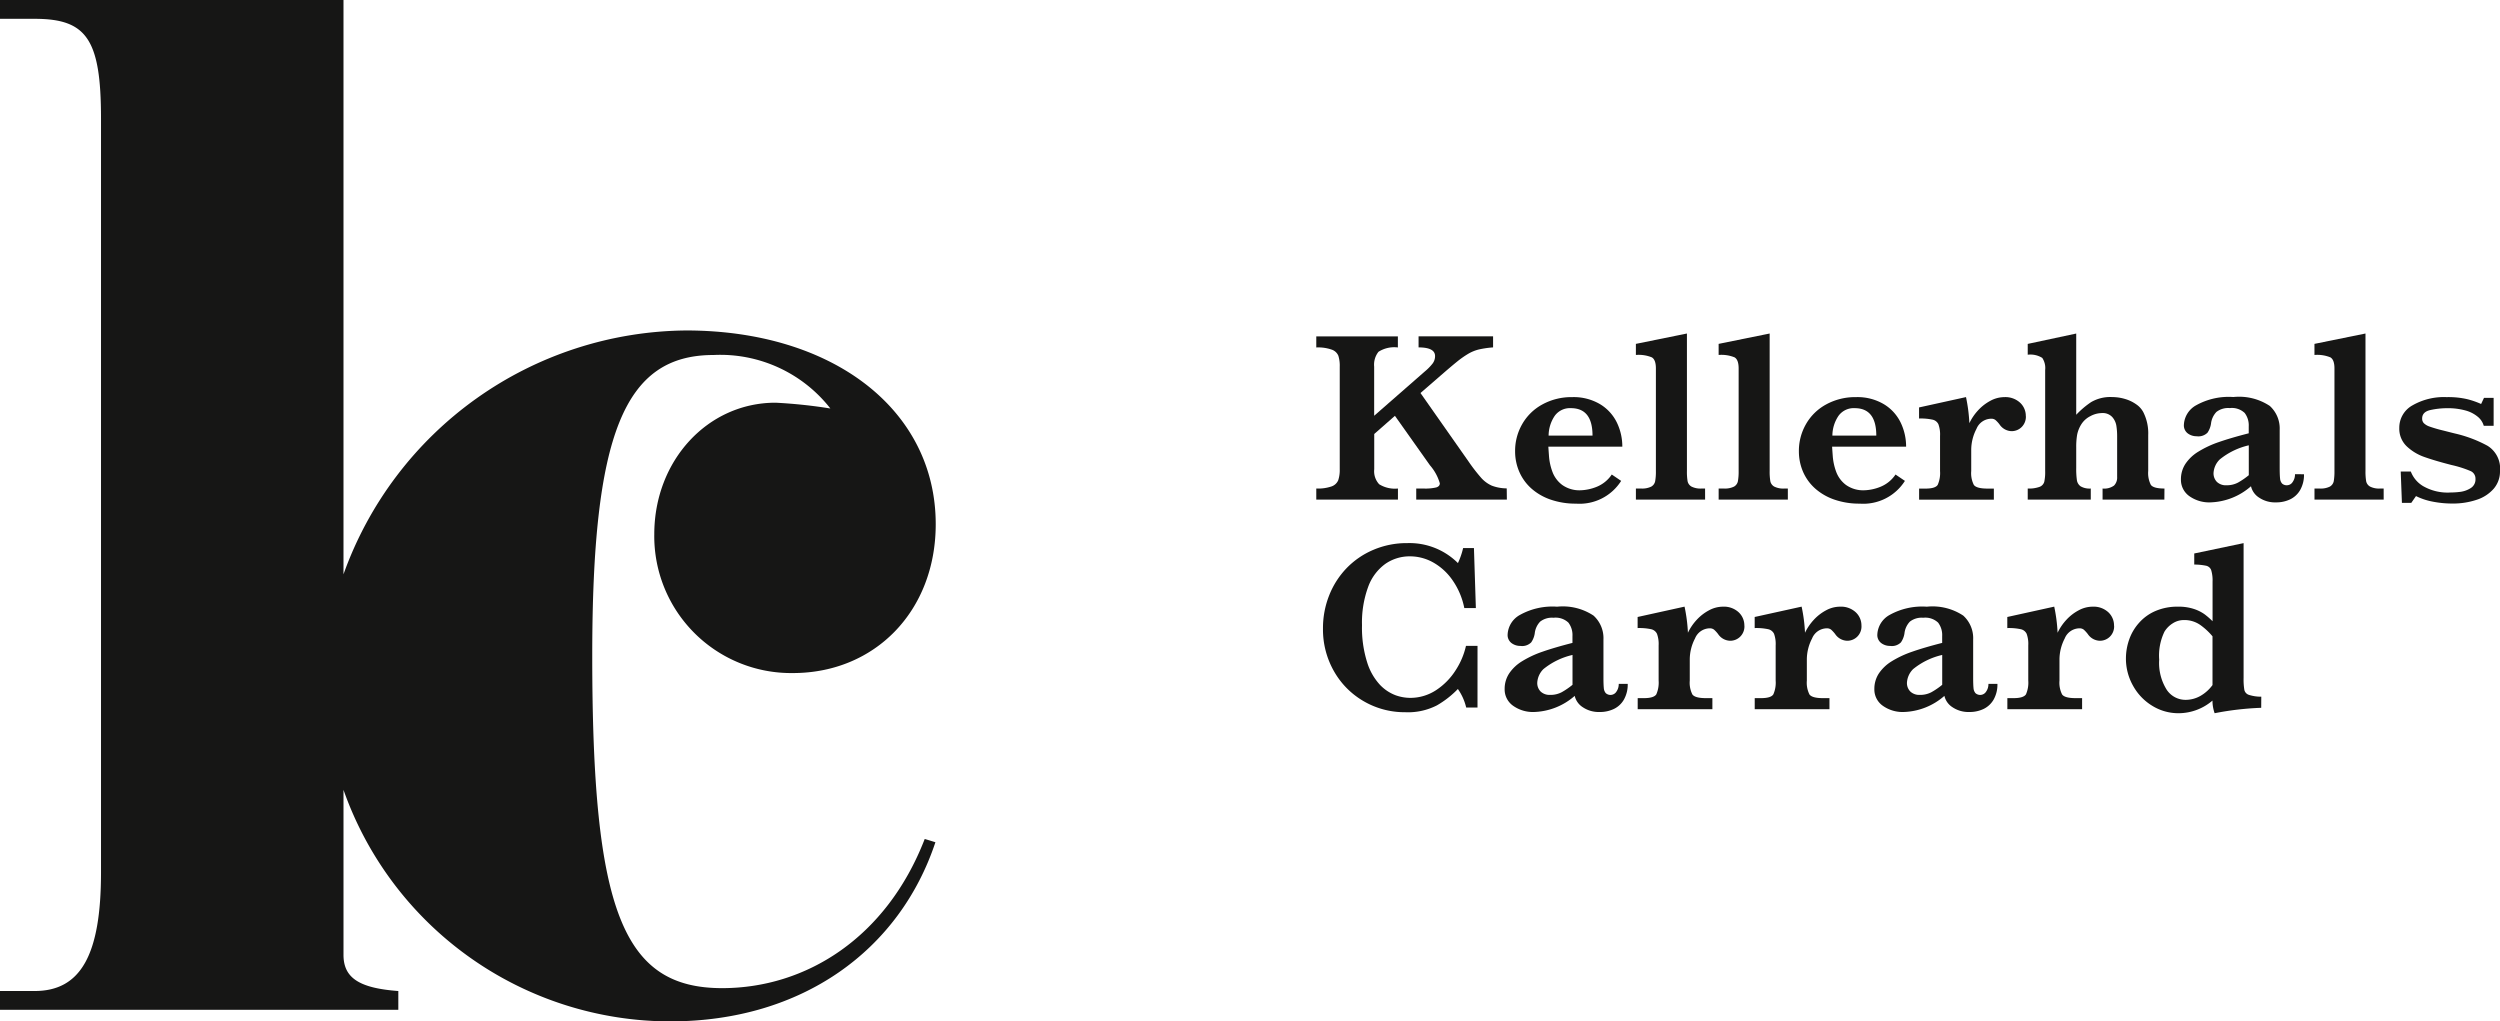 <svg xmlns="http://www.w3.org/2000/svg" width="184.814" height="75.507"><g data-name="Gruppe 2"><g data-name="Gruppe 3" fill="#161615"><path data-name="Pfad 1" d="M53.382 73.049c-7.361 0-9.6-5.769-9.6-24.578 0-16.349 2.348-22.227 8.961-22.227a10.33 10.33 0 018.643 3.954 37.542 37.542 0 00-4.055-.428c-5.014 0-8.963 4.275-8.963 9.726a10.12 10.12 0 0010.243 10.26c6.081 0 10.563-4.594 10.563-11.005 0-8.442-7.577-14.321-18.458-14.321a27.144 27.144 0 00-25.323 18.026V0H0v1.391h2.56c3.842 0 4.907 1.494 4.907 7.373v55.733c0 6.091-1.494 8.764-4.907 8.764H0v1.388h29.446v-1.387c-2.881-.214-4.053-.963-4.053-2.673v-12.2a25.621 25.621 0 0024.148 17.118c9.775 0 16.961-5.275 19.61-13.244 0 0-.789-.244-.791-.24-2.834 7.319-8.788 11.026-14.978 11.026"/><path data-name="Pfad 2" d="M111.396 36.934h-6.7v-.819h.543a3.515 3.515 0 00.948-.084c.168-.057.253-.156.253-.3a3.5 3.5 0 00-.73-1.335l-2.589-3.656-1.53 1.343v2.607a1.411 1.411 0 00.365 1.108 2.2 2.2 0 001.388.316v.819h-6.037v-.819a3.052 3.052 0 001.143-.16.828.828 0 00.48-.454 2.391 2.391 0 00.111-.81v-7.58a2.486 2.486 0 00-.1-.805.811.811 0 00-.48-.454 3.021 3.021 0 00-1.154-.165v-.819h6.032v.819a2.164 2.164 0 00-1.433.32 1.534 1.534 0 00-.32 1.1v3.63l3.754-3.283a3.8 3.8 0 00.57-.583.914.914 0 00.178-.547q0-.641-1.219-.641v-.819h5.508v.819a6.965 6.965 0 00-1.046.151 2.922 2.922 0 00-.788.32 6.864 6.864 0 00-.837.588q-.452.364-1.432 1.219l-1.264 1.094 3.559 5.071a12.782 12.782 0 00.933 1.205 2.317 2.317 0 00.784.574 3.181 3.181 0 001.1.2z"/><path data-name="Pfad 3" d="M117.728 32.201q0-2.028-1.6-2.028a1.386 1.386 0 00-1.188.56 2.64 2.64 0 00-.458 1.468zm2.206.819h-5.472c.007.112.023.352.05.72a4.171 4.171 0 00.249 1.13 2.134 2.134 0 00.72.974 2.192 2.192 0 001.375.4 3.468 3.468 0 001.139-.24 2.451 2.451 0 001.156-.925l.694.471a3.641 3.641 0 01-3.336 1.682 5.634 5.634 0 01-1.864-.294 4.183 4.183 0 01-1.428-.818 3.547 3.547 0 01-.9-1.237 3.778 3.778 0 01-.312-1.53 3.965 3.965 0 01.521-1.993 3.8 3.8 0 011.49-1.459 4.457 4.457 0 012.215-.543 3.818 3.818 0 012.06.525 3.231 3.231 0 011.24 1.361 4.065 4.065 0 01.4 1.78"/><path data-name="Pfad 4" d="M126.051 36.934h-5.116v-.819h.383a1.517 1.517 0 00.752-.142.59.59 0 00.289-.4 3.97 3.97 0 00.054-.756v-7.58c0-.427-.1-.7-.3-.819a2.587 2.587 0 00-1.179-.178v-.819l3.773-.766v10.161a4.307 4.307 0 00.048.752.589.589 0 00.285.4 1.471 1.471 0 00.751.147h.258z"/><path data-name="Pfad 5" d="M132.168 36.934h-5.116v-.819h.383a1.517 1.517 0 00.752-.142.591.591 0 00.289-.4 4 4 0 00.054-.756v-7.58c0-.427-.1-.7-.3-.819a2.587 2.587 0 00-1.179-.178v-.819l3.772-.766v10.161a4.232 4.232 0 00.049.752.589.589 0 00.284.4 1.478 1.478 0 00.753.147h.258z"/><path data-name="Pfad 6" d="M138.706 32.201q0-2.028-1.6-2.028a1.387 1.387 0 00-1.188.56 2.636 2.636 0 00-.458 1.468zm2.206.819h-5.472q.008.168.049.72a4.245 4.245 0 00.249 1.13 2.135 2.135 0 00.72.974 2.192 2.192 0 001.374.4 3.46 3.46 0 001.139-.24 2.451 2.451 0 001.157-.925l.694.471a3.644 3.644 0 01-3.338 1.682 5.64 5.64 0 01-1.864-.294 4.192 4.192 0 01-1.426-.818 3.557 3.557 0 01-.9-1.237 3.8 3.8 0 01-.31-1.53 3.959 3.959 0 01.521-1.993 3.8 3.8 0 011.489-1.459 4.462 4.462 0 012.216-.543 3.818 3.818 0 012.06.525 3.225 3.225 0 011.24 1.361 4.074 4.074 0 01.4 1.78"/><path data-name="Pfad 7" d="M149.764 30.76a1.066 1.066 0 01-.317.814 1.047 1.047 0 01-.742.3 1.108 1.108 0 01-.89-.5 2.253 2.253 0 00-.294-.32.492.492 0 00-.329-.1 1.189 1.189 0 00-1.081.752 3.366 3.366 0 00-.387 1.561v1.553a1.926 1.926 0 00.191 1.023c.128.183.465.276 1.01.276h.472v.818h-5.526v-.817h.464q.747 0 .915-.285a2.144 2.144 0 00.169-1.014v-2.6a2.17 2.17 0 00-.12-.854.621.621 0 00-.432-.343 4.146 4.146 0 00-1-.085v-.819l3.471-.765a12.022 12.022 0 01.249 1.93 3.8 3.8 0 01.653-.96 3.424 3.424 0 01.907-.7 2.175 2.175 0 011.029-.267 1.6 1.6 0 011.156.409 1.327 1.327 0 01.427 1"/><path data-name="Pfad 8" d="M160.002 36.934h-4.568v-.819a1.24 1.24 0 00.845-.218.835.835 0 00.232-.637v-2.989a4.934 4.934 0 00-.058-.8 1.275 1.275 0 00-.307-.645.955.955 0 00-.765-.289 1.813 1.813 0 00-.849.227 1.686 1.686 0 00-.663.592 2.27 2.27 0 00-.316.787 5.329 5.329 0 00-.067.912v1.53a5.907 5.907 0 00.05.912.678.678 0 00.274.454 1.319 1.319 0 00.752.164v.819h-4.661v-.819a2.3 2.3 0 00.876-.124.567.567 0 00.346-.369 3.38 3.38 0 00.067-.805v-7.464a1.346 1.346 0 00-.214-.894 1.647 1.647 0 00-1.075-.236v-.8l3.585-.766v6.006a6.413 6.413 0 011.091-.93 2.79 2.79 0 011.57-.379 3.311 3.311 0 01.925.134 2.763 2.763 0 01.832.391 1.623 1.623 0 01.539.587 3.433 3.433 0 01.365 1.69v2.66a1.925 1.925 0 00.192 1.023c.126.183.464.276 1.009.276z"/><path data-name="Pfad 9" d="M166.243 35.128V32.92a5.256 5.256 0 00-2.148 1.046 1.525 1.525 0 00-.458 1 .9.9 0 00.249.659.954.954 0 00.7.249 1.775 1.775 0 00.863-.2 5.449 5.449 0 00.791-.543m4.084-.071a2.26 2.26 0 01-.276 1.152 1.713 1.713 0 01-.742.7 2.383 2.383 0 01-1.055.227 2.105 2.105 0 01-1.245-.352 1.357 1.357 0 01-.6-.841 4.767 4.767 0 01-2.99 1.192 2.531 2.531 0 01-1.576-.467 1.474 1.474 0 01-.613-1.232 2.064 2.064 0 01.329-1.143 3.049 3.049 0 01.966-.912 7.439 7.439 0 011.517-.707q.881-.307 2.2-.645v-.512a1.514 1.514 0 00-.3-.992 1.373 1.373 0 00-1.1-.36 1.412 1.412 0 00-.988.285 1.489 1.489 0 00-.4.863 1.612 1.612 0 01-.262.672.953.953 0 01-.8.262 1.072 1.072 0 01-.66-.213.742.742 0 01-.284-.632 1.746 1.746 0 01.9-1.441 4.946 4.946 0 012.758-.614 4.11 4.11 0 012.692.658 2.253 2.253 0 01.732 1.762v2.812q0 .534.028.783a.644.644 0 00.146.378.5.5 0 00.379.129.5.5 0 00.406-.24.966.966 0 00.173-.578z"/><path data-name="Pfad 10" d="M176.215 36.934H171.1v-.819h.383a1.516 1.516 0 00.751-.142.6.6 0 00.29-.4 4.187 4.187 0 00.052-.756v-7.58c0-.427-.1-.7-.3-.819a2.577 2.577 0 00-1.178-.178v-.819l3.772-.766v10.161a4.241 4.241 0 00.049.752.585.585 0 00.285.4 1.469 1.469 0 00.751.147h.258z"/><path data-name="Pfad 11" d="M184.814 34.82a1.961 1.961 0 01-.457 1.3 2.821 2.821 0 01-1.255.823 5.527 5.527 0 01-1.838.281 7.409 7.409 0 01-1.413-.138 4.7 4.7 0 01-1.247-.413l-.347.5h-.694l-.088-2.313h.747a2.14 2.14 0 00.9 1.072 3.634 3.634 0 002.037.476 6.023 6.023 0 00.73-.049 1.882 1.882 0 00.752-.271.749.749 0 00.36-.685.605.605 0 00-.369-.582 8.031 8.031 0 00-1.384-.441q-1.226-.313-2.011-.592a3.649 3.649 0 01-1.325-.8 1.8 1.8 0 01-.543-1.353 1.884 1.884 0 01.965-1.663 4.653 4.653 0 012.531-.614 6.157 6.157 0 011.565.16 6.245 6.245 0 01.988.347l.213-.454h.712v2.065h-.729a1.344 1.344 0 00-.445-.668 2.381 2.381 0 00-.92-.467 4.827 4.827 0 00-1.331-.165 5.86 5.86 0 00-1.241.134c-.411.089-.618.3-.618.632a.485.485 0 00.12.337 1.1 1.1 0 00.414.25 9.907 9.907 0 001.032.3c.491.125.785.2.88.222a9.456 9.456 0 012.38.9 1.97 1.97 0 01.929 1.868"/><path data-name="Pfad 12" d="M109.225 52.304h-.836a3.993 3.993 0 00-.614-1.37 7.04 7.04 0 01-1.548 1.21 4.681 4.681 0 01-2.357.507 6.011 6.011 0 01-3.021-.792 5.924 5.924 0 01-2.219-2.211 6.228 6.228 0 01-.828-3.2 6.549 6.549 0 01.449-2.411 6.151 6.151 0 011.282-2.02 6.009 6.009 0 011.987-1.367 6.282 6.282 0 012.522-.5 5.068 5.068 0 013.737 1.477 5.578 5.578 0 00.383-1.112h.8l.142 4.439h-.854a5.438 5.438 0 00-.837-2.011 4.3 4.3 0 00-1.437-1.348 3.5 3.5 0 00-1.739-.467 3.152 3.152 0 00-1.824.556 3.616 3.616 0 00-1.268 1.694 7.651 7.651 0 00-.458 2.838 8.457 8.457 0 00.383 2.754 4.311 4.311 0 00.947 1.659 3.113 3.113 0 001.134.761 3.236 3.236 0 001.068.2 3.464 3.464 0 001.971-.587 4.881 4.881 0 001.436-1.481 5.492 5.492 0 00.747-1.775h.854z"/><path data-name="Pfad 13" d="M116.249 50.623v-2.206a5.278 5.278 0 00-2.149 1.045 1.529 1.529 0 00-.457 1 .889.889 0 00.248.659.951.951 0 00.7.249 1.767 1.767 0 00.863-.2 5.411 5.411 0 00.792-.543m4.084-.071a2.261 2.261 0 01-.276 1.152 1.715 1.715 0 01-.743.7 2.384 2.384 0 01-1.055.227 2.111 2.111 0 01-1.245-.352 1.356 1.356 0 01-.6-.841 4.769 4.769 0 01-2.989 1.192 2.525 2.525 0 01-1.575-.467 1.474 1.474 0 01-.615-1.232 2.07 2.07 0 01.33-1.144 3.066 3.066 0 01.965-.912 7.488 7.488 0 011.518-.707q.881-.307 2.2-.645v-.507a1.513 1.513 0 00-.3-.992 1.372 1.372 0 00-1.1-.36 1.415 1.415 0 00-.987.285 1.483 1.483 0 00-.4.863 1.577 1.577 0 01-.263.671.944.944 0 01-.8.263 1.064 1.064 0 01-.658-.213.74.74 0 01-.285-.632 1.745 1.745 0 01.9-1.441 4.944 4.944 0 012.758-.614 4.111 4.111 0 012.692.658 2.25 2.25 0 01.734 1.762v2.812c0 .356.009.616.027.783a.639.639 0 00.147.378.519.519 0 00.783-.111.964.964 0 00.173-.578z"/><path data-name="Pfad 14" d="M128.958 46.255a1.064 1.064 0 01-.316.814 1.05 1.05 0 01-.744.3 1.11 1.11 0 01-.89-.5 2.345 2.345 0 00-.294-.32.5.5 0 00-.329-.1 1.188 1.188 0 00-1.081.752 3.363 3.363 0 00-.387 1.562v1.548a1.929 1.929 0 00.191 1.023q.192.276 1.01.276h.471v.819h-5.522v-.819h.463c.5 0 .8-.1.916-.285a2.153 2.153 0 00.169-1.014v-2.6a2.182 2.182 0 00-.121-.854.628.628 0 00-.432-.342 4.191 4.191 0 00-1-.085v-.819l3.469-.765a11.965 11.965 0 01.25 1.93 3.827 3.827 0 01.654-.96 3.409 3.409 0 01.908-.7 2.168 2.168 0 011.027-.267 1.6 1.6 0 011.156.409 1.33 1.33 0 01.427 1"/><path data-name="Pfad 15" d="M137.611 46.255a1.064 1.064 0 01-.316.814 1.049 1.049 0 01-.742.3 1.109 1.109 0 01-.89-.5 2.435 2.435 0 00-.294-.32.5.5 0 00-.33-.1 1.19 1.19 0 00-1.081.752 3.368 3.368 0 00-.386 1.562v1.548a1.93 1.93 0 00.191 1.023q.192.276 1.009.276h.472v.819h-5.525v-.819h.463q.747 0 .916-.285a2.141 2.141 0 00.169-1.014v-2.6a2.208 2.208 0 00-.119-.854.629.629 0 00-.432-.342 4.2 4.2 0 00-1-.085v-.819l3.47-.765a11.864 11.864 0 01.25 1.93 3.838 3.838 0 01.654-.96 3.394 3.394 0 01.907-.7 2.171 2.171 0 011.027-.267 1.6 1.6 0 011.158.409 1.331 1.331 0 01.427 1"/><path data-name="Pfad 16" d="M143.579 50.623v-2.206a5.275 5.275 0 00-2.148 1.045 1.53 1.53 0 00-.458 1 .887.887 0 00.249.659.951.951 0 00.7.249 1.761 1.761 0 00.861-.2 5.391 5.391 0 00.793-.543m4.085-.071a2.263 2.263 0 01-.276 1.152 1.719 1.719 0 01-.743.7 2.385 2.385 0 01-1.054.227 2.112 2.112 0 01-1.247-.352 1.353 1.353 0 01-.6-.841 4.774 4.774 0 01-2.989 1.192 2.526 2.526 0 01-1.575-.467 1.472 1.472 0 01-.614-1.232 2.079 2.079 0 01.329-1.144 3.078 3.078 0 01.965-.912 7.466 7.466 0 011.519-.707q.88-.307 2.2-.645v-.507a1.516 1.516 0 00-.3-.992 1.373 1.373 0 00-1.1-.36 1.414 1.414 0 00-.986.285 1.483 1.483 0 00-.4.863 1.588 1.588 0 01-.263.671.942.942 0 01-.8.263 1.069 1.069 0 01-.659-.213.742.742 0 01-.285-.632 1.746 1.746 0 01.9-1.441 4.951 4.951 0 012.759-.614 4.112 4.112 0 012.691.658 2.249 2.249 0 01.734 1.762v2.812c0 .356.009.616.026.783a.642.642 0 00.147.378.52.52 0 00.783-.111.964.964 0 00.173-.578z"/><path data-name="Pfad 17" d="M156.287 46.255a1.063 1.063 0 01-.315.814 1.049 1.049 0 01-.744.3 1.109 1.109 0 01-.889-.5 2.406 2.406 0 00-.294-.32.5.5 0 00-.328-.1 1.189 1.189 0 00-1.082.752 3.377 3.377 0 00-.387 1.562v1.548a1.918 1.918 0 00.192 1.023c.126.184.464.276 1.008.276h.472v.819h-5.525v-.819h.461c.5 0 .8-.1.917-.285a2.15 2.15 0 00.168-1.014v-2.6a2.177 2.177 0 00-.119-.854.631.631 0 00-.431-.342 4.2 4.2 0 00-1-.085v-.819l3.469-.765a11.994 11.994 0 01.249 1.93 3.811 3.811 0 01.654-.96 3.39 3.39 0 01.908-.7 2.161 2.161 0 011.026-.267 1.6 1.6 0 011.158.409 1.331 1.331 0 01.426 1"/><path data-name="Pfad 18" d="M163.561 50.64v-3.6a4.789 4.789 0 00-.889-.828 2.042 2.042 0 00-1.229-.374 1.506 1.506 0 00-.818.24 1.9 1.9 0 00-.614.614 4.062 4.062 0 00-.391 2.074 3.712 3.712 0 00.555 2.224 1.672 1.672 0 001.384.747 2.219 2.219 0 001.113-.294 2.865 2.865 0 00.889-.8m3.6 1.682a21.763 21.763 0 00-3.443.4 2.83 2.83 0 01-.16-.934 3.856 3.856 0 01-2.5.934 3.666 3.666 0 01-1.943-.543 3.991 3.991 0 01-1.424-1.481 4.074 4.074 0 01-.53-2.042 4.191 4.191 0 01.235-1.364 3.651 3.651 0 01.726-1.241 3.422 3.422 0 011.222-.885 4.1 4.1 0 011.664-.321 3.6 3.6 0 011.174.169 2.94 2.94 0 01.783.387 5.408 5.408 0 01.6.521v-2.918a2.634 2.634 0 00-.1-.854.511.511 0 00-.369-.329 4.418 4.418 0 00-.885-.089v-.819l3.648-.765v9.965a4.681 4.681 0 00.057.89.5.5 0 00.327.36 2.989 2.989 0 00.924.138z"/></g></g></svg>